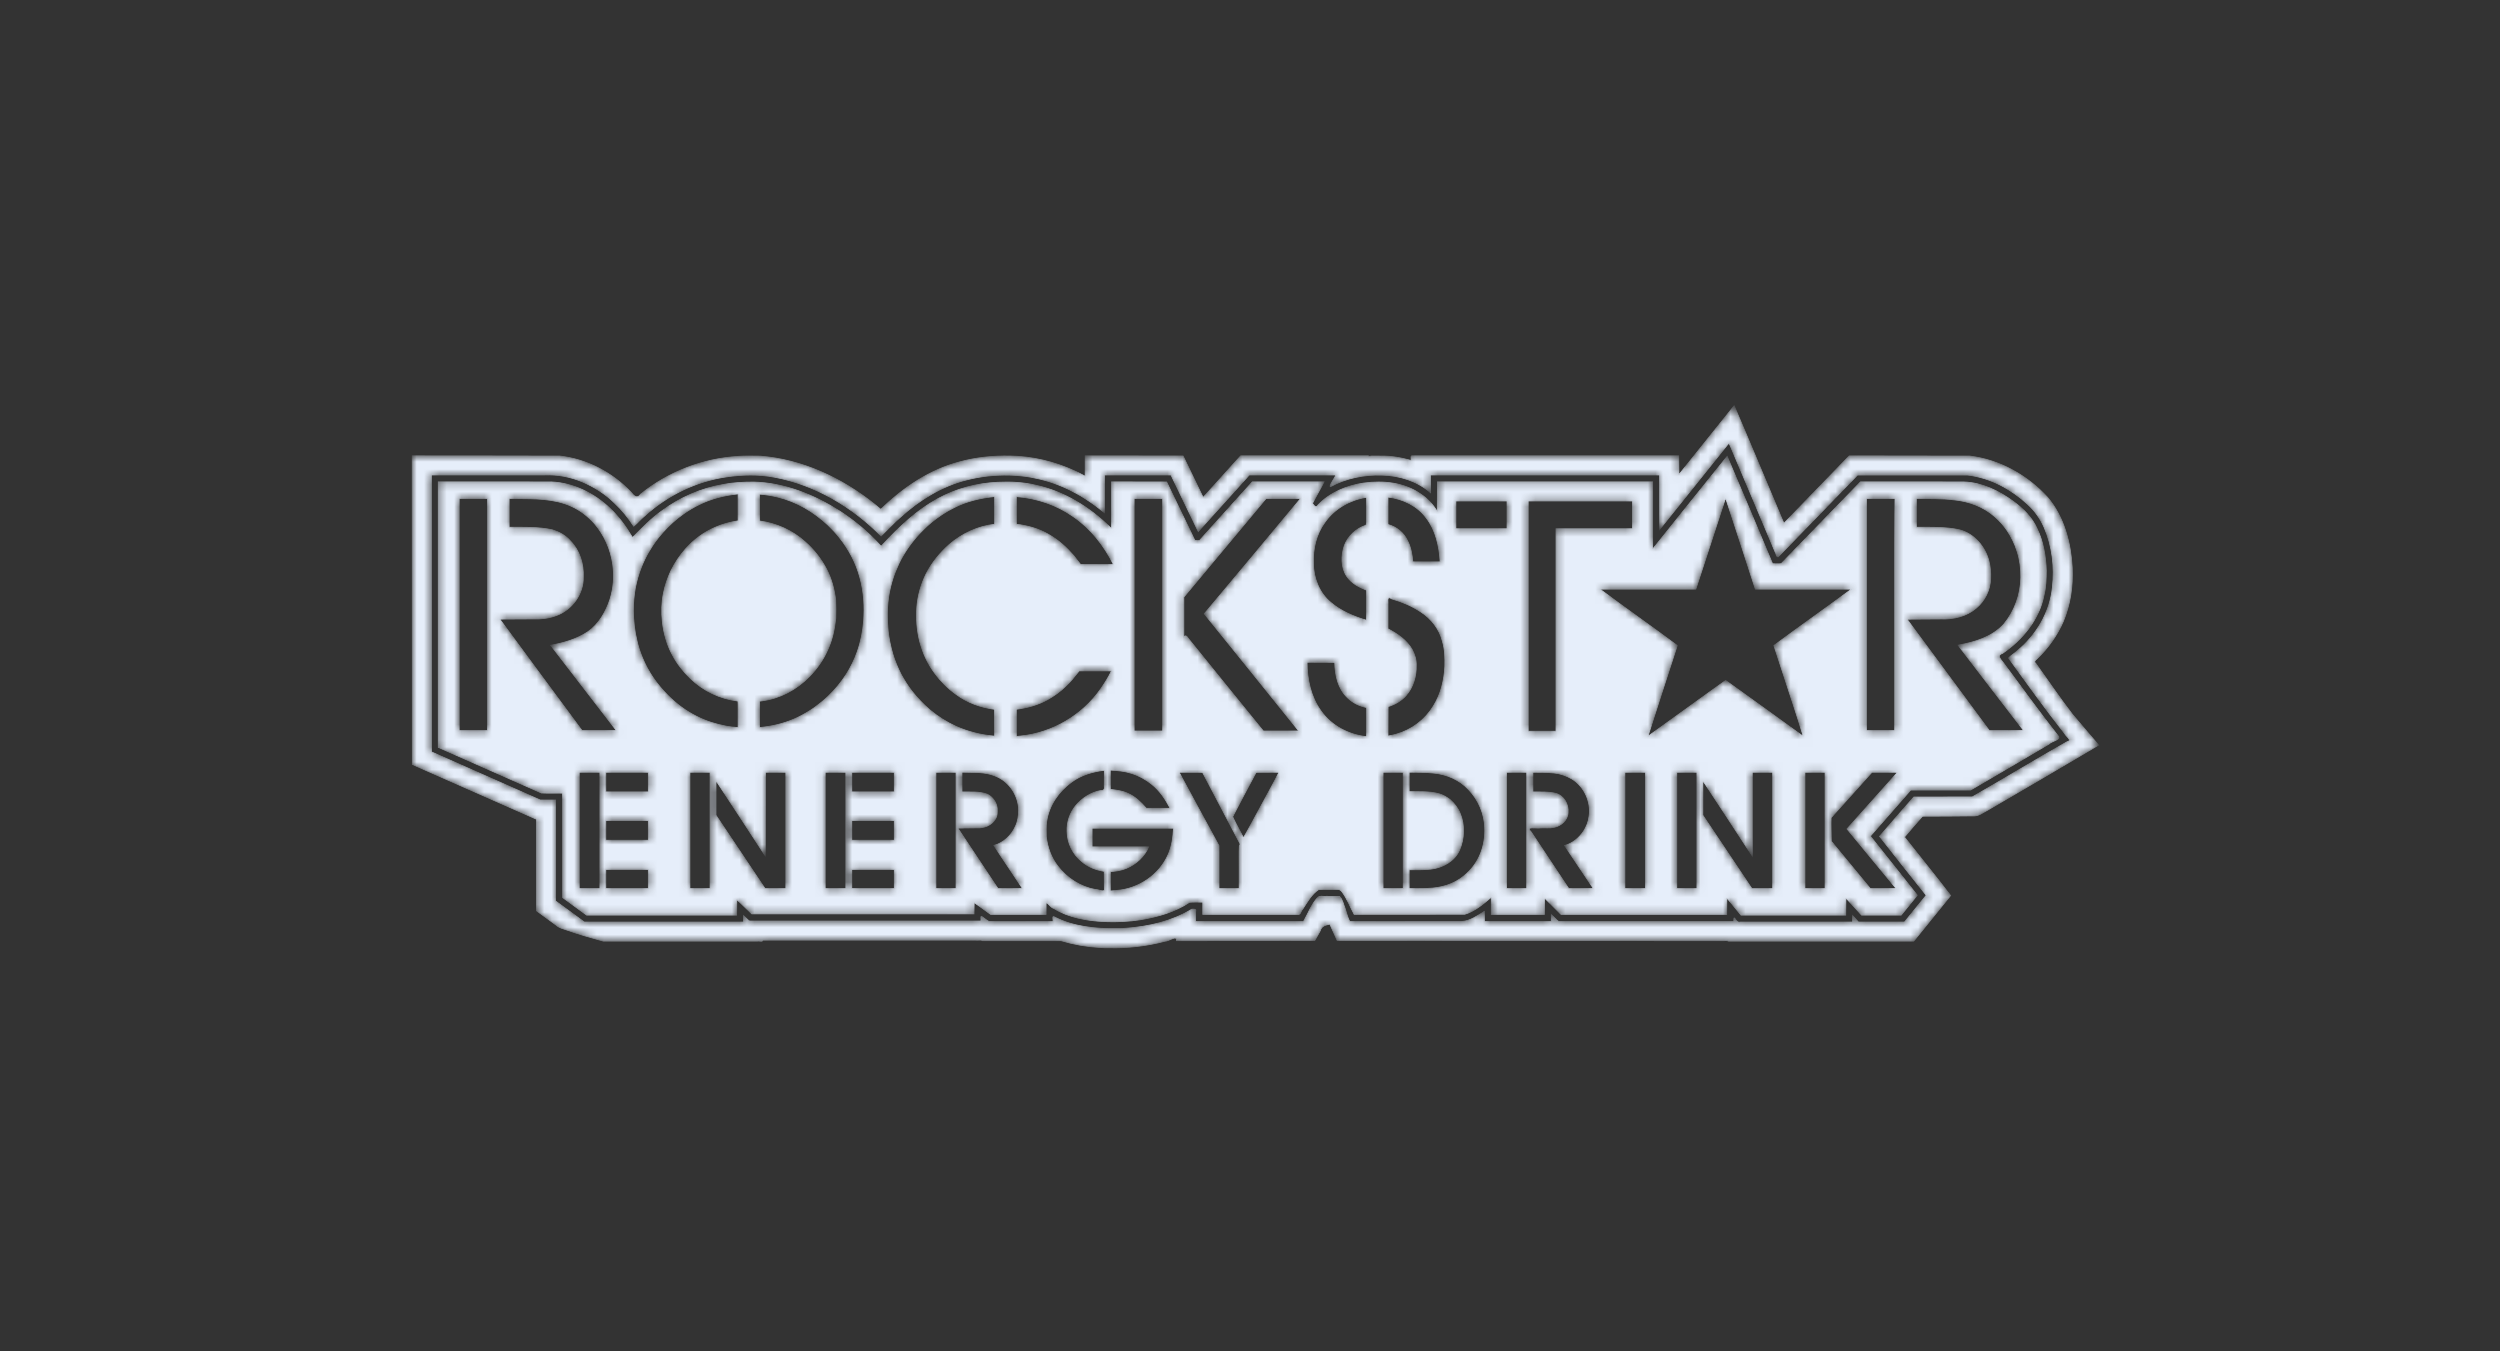 <svg width="333" height="180" viewBox="0 0 333 180" fill="none" xmlns="http://www.w3.org/2000/svg">
<rect x="0" y="0" width="333" height="180" fill="#333333" stroke="none"/>
<g clip-path="url(#clip0_5832_6809)">
<mask id="path-3-inside-1_5832_6809" fill="white">
<path d="M146.464 126.208C144.722 126.107 142.991 125.794 141.323 125.296C137.834 125.296 134.345 125.296 130.856 125.296C130.646 125.148 130.283 125.272 130.013 125.231C120.54 125.231 111.067 125.231 101.594 125.231C101.596 125.512 101.096 125.292 100.886 125.362C94.045 125.362 87.203 125.362 80.362 125.362C78.729 124.899 77.091 124.454 75.493 123.879C74.992 123.702 74.454 123.596 74.058 123.215C73.195 122.584 72.332 121.952 71.468 121.32C71.463 117.253 71.457 113.187 71.452 109.12C65.942 106.688 60.432 104.255 54.923 101.822C54.917 88.12 54.912 74.417 54.906 60.715C61.458 60.726 68.011 60.719 74.562 60.742C78.171 61.154 81.555 62.935 84.048 65.553C84.437 66.047 84.856 66.521 85.326 65.827C89.004 62.847 93.618 61.072 98.344 60.785C99.302 60.71 100.268 60.742 101.227 60.754C106.822 61.189 112.117 63.661 116.462 67.136C116.75 67.368 117.032 67.607 117.316 67.843C120.284 64.965 123.828 62.556 127.875 61.51C130.034 60.923 132.285 60.694 134.518 60.737C137.489 60.783 140.439 61.483 143.134 62.725C143.62 62.931 144.075 63.2 144.547 63.436C144.547 62.529 144.547 61.623 144.547 60.716C148.894 60.721 153.241 60.727 157.588 60.733C158.478 62.576 159.369 64.419 160.259 66.262C161.926 64.413 163.593 62.565 165.26 60.716C170.927 60.716 176.595 60.716 182.262 60.716C182.245 60.872 182.74 60.682 182.936 60.74C183.89 60.737 184.845 60.716 185.791 60.865C186.523 60.967 187.246 61.135 187.959 61.331C188.013 61.102 187.796 60.602 188.195 60.716C199.998 60.716 211.801 60.716 223.605 60.716C223.61 61.557 223.616 62.398 223.622 63.238C226.078 60.174 228.534 57.11 230.99 54.045C233.229 59.252 235.401 64.494 237.614 69.714C240.518 66.716 243.423 63.717 246.327 60.718C251.672 60.729 257.018 60.722 262.362 60.743C266.341 61.23 270.05 63.308 272.737 66.247C274.941 68.85 275.848 72.307 276.027 75.651C276.135 78.073 275.776 80.536 274.832 82.779C274.016 84.656 272.804 86.353 271.318 87.763C271.061 87.96 270.883 88.164 271.199 88.41C272.806 90.662 274.358 92.955 276.047 95.147C277.197 96.524 278.373 97.879 279.539 99.242C274.604 102.156 269.664 105.069 264.704 107.944C264.14 108.225 263.619 108.681 262.959 108.679C260.666 108.722 258.37 108.703 256.077 108.723C255.276 109.646 254.455 110.554 253.677 111.496C255.719 114.097 257.82 116.664 259.826 119.286C258.187 121.31 256.549 123.334 254.911 125.358C246.686 125.359 238.462 125.361 230.237 125.362C229.999 125.216 229.651 125.335 229.369 125.296C212.284 125.291 195.2 125.285 178.116 125.28C177.787 124.549 177.459 123.818 177.131 123.087C176.593 123.223 176.013 123.332 175.869 123.966C175.621 124.404 175.374 124.842 175.126 125.28C168.985 125.286 162.844 125.291 156.702 125.297C156.813 124.466 155.678 125.397 155.182 125.369C152.766 126.004 150.259 126.31 147.76 126.239C147.328 126.234 146.895 126.248 146.464 126.208V126.208ZM149.937 123.646C152.999 123.433 156.099 122.722 158.741 121.111C159.029 121.105 159.39 121.027 159.258 121.441C159.258 121.876 159.258 122.311 159.258 122.746C164.047 122.746 168.836 122.746 173.625 122.746C174.24 121.677 174.664 120.464 175.514 119.55C175.822 119.267 176.268 119.443 176.647 119.395C177.239 119.396 177.831 119.396 178.422 119.397C178.85 119.814 178.945 120.468 179.171 121.002C179.37 121.586 179.495 122.195 179.782 122.746C184.768 122.742 189.755 122.754 194.74 122.74C195.849 122.663 196.794 121.976 197.706 121.405C197.734 121.851 197.718 122.299 197.722 122.746C200.693 122.746 203.663 122.746 206.634 122.746C206.634 122.436 206.634 122.125 206.634 121.815C206.966 122.114 207.261 122.502 207.616 122.746C215.391 122.746 223.167 122.746 230.942 122.746C230.952 122.455 230.906 122 231.169 122.462C231.324 122.716 231.514 122.894 231.83 122.811C236.81 122.811 241.79 122.811 246.769 122.811C246.769 122.527 246.769 122.243 246.769 121.959C247.026 122.243 247.283 122.527 247.539 122.811C249.586 122.811 251.632 122.811 253.679 122.812C254.644 121.625 255.602 120.433 256.572 119.251C254.5 116.636 252.411 114.033 250.357 111.402C251.86 109.639 253.401 107.907 254.924 106.161C257.519 106.158 260.114 106.155 262.709 106.151C266.943 103.739 271.102 101.197 275.343 98.797C276.107 98.627 275.172 98.082 275.011 97.713C272.429 94.425 269.985 91.031 267.533 87.646C267.845 87.315 268.324 87.047 268.673 86.712C271.232 84.617 273.047 81.564 273.378 78.251C273.697 75.541 273.355 72.731 272.267 70.219C271.755 69.066 271.016 68.015 270.077 67.17C267.887 65.144 265.113 63.631 262.119 63.283C257.216 63.283 252.313 63.283 247.409 63.283C243.89 66.913 240.371 70.542 236.852 74.172C236.579 74.21 236.602 73.721 236.452 73.539C234.409 68.702 232.383 63.857 230.317 59.029C230.069 59.228 229.85 59.596 229.613 59.859C226.764 63.413 223.915 66.968 221.066 70.522C221.061 68.103 221.055 65.685 221.05 63.267C210.882 63.267 200.715 63.267 190.547 63.267C190.547 64.053 190.547 64.84 190.547 65.627C188.779 64.073 186.426 63.338 184.099 63.29C181.723 63.202 179.302 63.685 177.207 64.828C176.995 64.706 177.763 63.737 177.934 63.267C174.09 63.267 170.246 63.267 166.401 63.267C164.137 65.777 161.873 68.287 159.608 70.798C158.388 68.291 157.184 65.777 155.971 63.267C153.026 63.267 150.081 63.267 147.136 63.267C147.13 64.945 147.125 66.624 147.119 68.303C146.289 67.628 145.441 66.977 144.531 66.409C143.813 65.934 143.045 65.531 142.273 65.15C141.422 64.748 140.549 64.402 139.649 64.126C138.881 63.888 138.093 63.704 137.303 63.558C136.331 63.392 135.35 63.314 134.365 63.285C132.483 63.254 130.592 63.448 128.768 63.919C125.417 64.75 122.422 66.633 119.888 68.935C118.999 69.707 118.204 70.581 117.36 71.4C113.525 67.511 108.586 64.578 103.179 63.565C101.063 63.167 98.887 63.216 96.763 63.521C92.78 64.088 89.014 65.912 86.02 68.587C85.453 69.055 84.972 69.618 84.415 70.098C83.68 68.983 82.852 67.928 81.869 67.021C80.634 65.787 79.123 64.839 77.517 64.161C75.951 63.504 74.246 63.192 72.549 63.267C67.52 63.267 62.491 63.267 57.462 63.267C57.467 75.563 57.473 87.859 57.478 100.156C62.304 102.291 67.129 104.425 71.954 106.56C72.639 106.56 73.323 106.56 74.007 106.56C74.008 111.045 74.008 115.53 74.008 120.016C75.28 120.947 76.552 121.879 77.824 122.811C84.896 122.811 91.967 122.811 99.039 122.811C99.039 122.525 99.039 122.239 99.039 121.952C99.311 122.182 99.545 122.506 99.839 122.681C110.111 122.681 120.382 122.681 130.653 122.681C130.717 122.522 130.546 121.884 130.786 122.085C131.106 122.294 131.4 122.581 131.735 122.743C134.575 122.744 137.415 122.745 140.255 122.746C140.324 122.554 140.083 121.878 140.453 122.141C142.978 123.441 145.887 123.724 148.689 123.69C149.106 123.704 149.521 123.68 149.937 123.646V123.646ZM147.119 122.758C144.772 122.644 142.347 122.241 140.326 120.981C139.993 120.968 139.274 119.812 139.338 120.471C139.338 120.913 139.338 121.355 139.338 121.798C136.875 121.797 134.412 121.796 131.95 121.795C131.218 121.266 130.486 120.737 129.755 120.208C129.749 120.716 129.743 121.224 129.737 121.732C119.87 121.731 110.003 121.73 100.136 121.729C99.47 121.087 98.804 120.445 98.138 119.803C98.132 120.501 98.126 121.198 98.121 121.896C91.461 121.896 84.802 121.896 78.143 121.896C77.076 121.115 76.008 120.333 74.941 119.552C74.936 114.916 74.93 110.28 74.925 105.644C73.99 105.631 73.044 105.67 72.116 105.625C67.537 103.6 62.958 101.574 58.379 99.548C58.379 87.759 58.379 75.971 58.379 64.182C63.412 64.189 68.445 64.169 73.477 64.193C76.383 64.333 79.151 65.71 81.237 67.697C82.439 68.831 83.423 70.173 84.248 71.599C85.501 70.352 86.722 69.061 88.175 68.037C90.572 66.264 93.378 65.042 96.319 64.537C97.657 64.278 99.026 64.208 100.387 64.209C104.497 64.312 108.451 65.908 111.88 68.096C113.732 69.306 115.462 70.713 116.968 72.335C117.169 72.495 117.37 72.948 117.568 72.545C119.743 70.22 122.074 67.976 124.894 66.441C127.335 65.097 130.097 64.367 132.877 64.238C134.602 64.15 136.341 64.241 138.025 64.645C141.771 65.466 145.14 67.569 147.863 70.224C148.167 70.636 148.019 70.004 148.053 69.79C148.053 67.921 148.053 66.051 148.053 64.182C150.501 64.188 152.949 64.193 155.396 64.198C156.65 66.793 157.904 69.387 159.158 71.981C159.422 71.948 159.774 72.122 159.924 71.824C162.219 69.278 164.515 66.732 166.81 64.186C169.996 64.185 173.182 64.183 176.368 64.182C175.877 65.149 175.316 66.081 174.821 67.047C175.041 67.376 175.305 67.737 175.565 67.26C177.142 65.594 179.39 64.677 181.633 64.347C184.234 63.975 187.053 64.276 189.252 65.814C190.147 66.418 190.908 67.22 191.448 68.155C191.454 66.831 191.459 65.507 191.465 64.182C201.021 64.182 210.577 64.182 220.133 64.182C220.133 67.171 220.133 70.159 220.133 73.147C223.441 69.026 226.737 64.894 230.06 60.784C232.095 65.543 234.091 70.319 236.106 75.087C236.486 75.07 236.905 75.146 237.261 75.071C240.782 71.442 244.303 67.812 247.824 64.182C252.407 64.189 256.99 64.171 261.572 64.193C263.997 64.27 266.274 65.392 268.198 66.801C269.5 67.758 270.694 68.939 271.353 70.436C272.176 72.16 272.515 74.092 272.557 75.991C272.548 77.102 272.536 78.218 272.258 79.303C271.613 82.518 269.409 85.212 266.742 87.028C265.837 87.332 266.646 87.942 266.944 88.407C269.316 91.614 271.655 94.847 274.12 97.984C274.676 98.523 273.25 98.721 272.928 99.105C269.448 101.153 265.969 103.204 262.479 105.236C259.822 105.236 257.164 105.236 254.506 105.236C252.715 107.281 250.923 109.327 249.132 111.372C251.217 113.995 253.3 116.621 255.386 119.243C254.671 120.126 253.955 121.009 253.24 121.893C251.481 121.894 249.722 121.895 247.963 121.896C247.265 121.129 246.567 120.363 245.868 119.597C245.863 120.363 245.857 121.129 245.851 121.896C241.202 121.896 236.552 121.896 231.903 121.896C231.272 121.128 230.642 120.359 230.011 119.591C230.005 120.327 229.999 121.062 229.994 121.798C222.639 121.798 215.284 121.798 207.929 121.798C207.191 121.062 206.454 120.326 205.717 119.591C205.717 120.326 205.717 121.062 205.717 121.798C203.358 121.798 200.999 121.798 198.64 121.798C198.64 121.034 198.64 120.27 198.64 119.506C197.572 120.41 196.469 121.379 195.103 121.781C190.194 121.786 185.284 121.791 180.374 121.795C179.843 120.799 179.441 119.722 178.769 118.81C178.597 118.556 178.363 118.434 178.054 118.468C177.256 118.448 176.455 118.479 175.656 118.479C174.694 119.109 174.133 120.174 173.509 121.109C173.275 121.335 173.252 121.924 172.817 121.796C168.614 121.797 164.411 121.797 160.208 121.798C160.208 121.253 160.208 120.708 160.208 120.163C159.623 120.181 159.016 120.128 158.444 120.189C156.514 121.461 154.246 122.122 151.983 122.496C150.373 122.752 148.746 122.823 147.119 122.757V122.758ZM148.708 118.608C151.635 118.41 154.417 116.537 155.591 113.839C156.092 112.734 156.251 111.52 156.31 110.32C152.695 110.32 149.08 110.32 145.465 110.32C145.465 111.149 145.465 111.977 145.465 112.806C147.977 112.806 150.489 112.806 153.001 112.806C152.444 114.113 151.324 115.123 150.024 115.666C149.346 115.944 148.616 116.052 147.889 116.113C147.889 116.97 147.889 117.827 147.889 118.683C148.162 118.66 148.435 118.633 148.708 118.608V118.608ZM147.095 117.361C147.092 116.929 147.089 116.496 147.086 116.064C145.996 115.887 144.914 115.494 144.083 114.748C142.87 113.788 142.156 112.285 142.133 110.749C142.079 109.527 142.487 108.293 143.257 107.341C144.121 106.298 145.326 105.525 146.671 105.286C147.113 105.33 147.134 105.034 147.09 104.682C147.094 103.987 147.099 103.293 147.104 102.598C145.554 102.785 144.005 103.234 142.737 104.176C141.033 105.413 139.725 107.278 139.424 109.386C139.3 110.058 139.378 110.75 139.365 111.43C139.526 112.851 140.014 114.243 140.908 115.375C142.127 116.971 143.933 118.139 145.924 118.485C146.286 118.438 147.25 119.007 147.101 118.329C147.099 118.006 147.097 117.684 147.095 117.361V117.361ZM79.905 110.615C79.905 108.031 79.905 105.448 79.905 102.865C78.987 102.865 78.07 102.865 77.153 102.865C77.153 108.031 77.153 113.198 77.153 118.364C78.07 118.364 78.987 118.364 79.905 118.364C79.905 115.781 79.905 113.198 79.905 110.615ZM86.359 117.089C86.359 116.664 86.359 116.239 86.359 115.814C84.47 115.814 82.581 115.814 80.691 115.814C80.691 116.664 80.691 117.514 80.691 118.364C82.581 118.364 84.47 118.364 86.359 118.364C86.359 117.939 86.359 117.514 86.359 117.089ZM94.583 110.615C94.583 108.031 94.583 105.448 94.583 102.865C93.687 102.865 92.792 102.865 91.896 102.865C91.896 108.031 91.896 113.198 91.896 118.364C92.792 118.364 93.687 118.364 94.583 118.364C94.583 115.781 94.583 113.198 94.583 110.615ZM104.674 110.615C104.674 108.031 104.674 105.448 104.674 102.865C103.768 102.865 102.861 102.865 101.955 102.865C101.949 106.579 101.944 110.293 101.938 114.007C99.758 110.674 97.598 107.328 95.394 104.011C95.336 104.367 95.386 104.835 95.369 105.234C95.369 106.353 95.369 107.473 95.369 108.592C97.548 111.849 99.727 115.106 101.906 118.364C102.828 118.364 103.751 118.364 104.674 118.365C104.674 115.781 104.674 113.198 104.674 110.615ZM112.668 110.615C112.668 108.031 112.668 105.448 112.668 102.865C111.751 102.865 110.834 102.865 109.916 102.865C109.916 108.031 109.916 113.198 109.916 118.364C110.834 118.364 111.751 118.364 112.668 118.364C112.668 115.781 112.668 113.198 112.668 110.615ZM119.123 117.089C119.123 116.664 119.123 116.239 119.123 115.814C117.233 115.814 115.344 115.814 113.455 115.814C113.455 116.664 113.455 117.514 113.455 118.364C115.344 118.364 117.233 118.364 119.123 118.364C119.123 117.939 119.123 117.514 119.123 117.089ZM127.346 110.615C127.346 108.031 127.346 105.448 127.346 102.865C126.451 102.865 125.555 102.865 124.66 102.865C124.66 108.031 124.66 113.198 124.66 118.364C125.555 118.364 126.451 118.364 127.346 118.364C127.346 115.781 127.346 113.198 127.346 110.615ZM136.193 118.345C134.94 116.425 133.625 114.543 132.388 112.616C133.675 112.268 134.723 111.263 135.259 110.059C135.581 109.398 135.67 108.649 135.685 107.921C135.661 106.04 134.501 104.203 132.764 103.447C131.656 102.932 130.41 102.881 129.206 102.877C128.848 102.869 128.49 102.862 128.133 102.855C128.133 103.73 128.133 104.605 128.133 105.481C129.27 105.515 130.46 105.387 131.54 105.802C132.234 106.165 132.735 106.875 132.826 107.652C132.843 108.147 132.871 108.674 132.575 109.102C132.091 109.944 131.063 110.333 130.124 110.273C129.275 110.283 128.426 110.294 127.578 110.304C129.363 112.991 131.148 115.677 132.933 118.364C134.019 118.351 135.107 118.39 136.193 118.345V118.345ZM165.057 115.537C165.071 114.582 165.029 113.614 165.078 112.667C165.312 112.415 165.033 112.172 164.932 111.926C163.348 108.911 161.764 105.896 160.18 102.881C159.138 102.876 158.097 102.87 157.056 102.864C158.807 106.137 160.599 109.389 162.371 112.651C162.371 114.556 162.371 116.46 162.371 118.364C163.266 118.364 164.162 118.364 165.057 118.364C165.057 117.422 165.057 116.479 165.057 115.537V115.537ZM186.91 110.615C186.91 108.031 186.91 105.448 186.91 102.865C186.015 102.865 185.119 102.865 184.224 102.865C184.224 108.031 184.224 113.198 184.224 118.364C185.119 118.364 186.015 118.364 186.91 118.364C186.91 115.781 186.91 113.198 186.91 110.615ZM190.17 118.332C191.887 118.29 193.634 117.812 194.968 116.69C195.952 115.912 196.726 114.873 197.192 113.709C197.633 112.624 197.81 111.437 197.762 110.269C197.712 108.379 196.923 106.531 195.607 105.172C194.423 103.878 192.721 103.141 190.984 102.979C189.894 102.842 188.793 102.893 187.697 102.854C187.697 103.719 187.697 104.584 187.697 105.448C189.036 105.464 190.408 105.38 191.711 105.736C192.232 105.894 192.691 106.171 193.129 106.488C193.717 107.007 194.215 107.628 194.504 108.366C195.145 109.907 195.067 111.708 194.415 113.231C193.748 114.737 192.164 115.589 190.582 115.771C189.625 115.887 188.659 115.835 187.697 115.846C187.697 116.686 187.697 117.525 187.697 118.364C188.521 118.352 189.348 118.394 190.17 118.332V118.332ZM203.358 110.615C203.358 108.031 203.358 105.448 203.358 102.865C202.462 102.865 201.567 102.865 200.671 102.865C200.671 108.031 200.671 113.198 200.671 118.364C201.567 118.364 202.462 118.364 203.358 118.364C203.358 115.781 203.358 113.198 203.358 110.615ZM212.186 118.274C210.926 116.392 209.663 114.511 208.402 112.63C209.445 112.341 210.321 111.627 210.916 110.737C211.313 110.138 211.58 109.444 211.662 108.729C211.957 106.811 211.023 104.762 209.362 103.748C208.639 103.331 207.839 103.042 207.005 102.964C206.067 102.866 205.119 102.871 204.177 102.865C204.177 103.737 204.177 104.609 204.177 105.481C205.197 105.506 206.245 105.426 207.24 105.678C208.317 105.983 208.971 107.144 208.867 108.229C208.837 109.237 207.938 110.028 206.985 110.209C206.398 110.338 205.783 110.244 205.184 110.28C204.691 110.401 203.096 109.963 203.946 110.806C205.614 113.328 207.291 115.843 208.96 118.364C210.054 118.364 211.149 118.364 212.244 118.364C212.225 118.334 212.205 118.304 212.186 118.274V118.274ZM219.182 110.615C219.182 108.031 219.182 105.448 219.182 102.865C218.265 102.865 217.348 102.865 216.43 102.865C216.43 108.031 216.43 113.198 216.43 118.364C217.348 118.364 218.265 118.364 219.182 118.364C219.182 115.781 219.182 113.198 219.182 110.615ZM226.03 110.615C226.03 108.031 226.03 105.448 226.03 102.865C225.134 102.865 224.239 102.865 223.343 102.865C223.343 108.031 223.343 113.198 223.343 118.364C224.239 118.364 225.134 118.364 226.03 118.364C226.03 115.781 226.03 113.198 226.03 110.615ZM236.121 110.615C236.121 108.031 236.121 105.448 236.121 102.865C235.215 102.865 234.308 102.865 233.402 102.865C233.402 106.585 233.402 110.304 233.402 114.024C231.216 110.685 229.052 107.332 226.841 104.01C226.783 104.384 226.833 104.866 226.816 105.281C226.816 106.383 226.816 107.485 226.816 108.588C228.995 111.845 231.174 115.103 233.353 118.361C234.275 118.362 235.198 118.363 236.121 118.364C236.121 115.781 236.121 113.198 236.121 110.615ZM243.1 110.615C243.1 108.031 243.1 105.448 243.1 102.865C242.204 102.865 241.309 102.865 240.413 102.865C240.413 108.031 240.413 113.198 240.413 118.364C241.309 118.364 242.204 118.364 243.1 118.364C243.1 115.781 243.1 113.198 243.1 110.615ZM252.532 118.31C250.354 115.683 248.178 113.054 246.016 110.414C248.239 107.894 250.515 105.42 252.732 102.895C252.477 102.825 252.093 102.886 251.788 102.866C250.973 102.867 250.157 102.867 249.341 102.868C247.528 104.885 245.715 106.901 243.902 108.918C243.87 109.961 243.919 111.007 243.927 112.051C245.663 114.155 247.4 116.26 249.136 118.364C250.283 118.364 251.43 118.364 252.576 118.364L252.546 118.328L252.532 118.31V118.31V118.31ZM86.359 110.615C86.359 110.179 86.359 109.743 86.359 109.307C84.47 109.307 82.581 109.307 80.691 109.307C80.691 110.179 80.691 111.051 80.691 111.923C82.581 111.923 84.47 111.923 86.359 111.923C86.359 111.487 86.359 111.051 86.359 110.615ZM119.123 110.615C119.123 110.179 119.123 109.743 119.123 109.307C117.233 109.307 115.344 109.307 113.455 109.307C113.455 110.179 113.455 111.051 113.455 111.923C115.344 111.923 117.233 111.923 119.123 111.923C119.123 111.487 119.123 111.051 119.123 110.615ZM168.033 107.221C168.807 105.768 169.63 104.331 170.365 102.864C169.348 102.87 168.332 102.876 167.315 102.881C166.272 104.848 165.206 106.803 164.191 108.785C164.466 109.44 164.853 110.07 165.172 110.715C165.325 111.008 165.478 111.3 165.631 111.593C166.462 110.156 167.231 108.676 168.033 107.221ZM155.851 107.639C155.229 106.459 154.475 105.314 153.421 104.474C152.611 103.815 151.676 103.304 150.674 103C149.777 102.707 148.826 102.636 147.889 102.574C147.889 103.432 147.889 104.29 147.889 105.149C148.683 105.23 149.482 105.334 150.214 105.668C151.203 106.092 151.995 106.866 152.689 107.67C153.743 107.671 154.797 107.671 155.851 107.672V107.639V107.639V107.639ZM86.359 104.173C86.359 103.737 86.359 103.301 86.359 102.865C84.47 102.865 82.581 102.865 80.691 102.865C80.691 103.737 80.691 104.609 80.691 105.481C82.581 105.481 84.47 105.481 86.359 105.481C86.359 105.045 86.359 104.609 86.359 104.173ZM119.123 104.173C119.123 103.737 119.123 103.301 119.123 102.865C117.233 102.865 115.344 102.865 113.455 102.865C113.455 103.737 113.455 104.609 113.455 105.481C115.344 105.481 117.233 105.481 119.123 105.481C119.123 105.045 119.123 104.609 119.123 104.173ZM182.029 96.182C182.029 95.535 182.029 94.888 182.029 94.241C181.085 94.059 180.189 93.628 179.5 92.955C178.217 91.755 177.807 89.928 177.786 88.232C176.557 88.227 175.329 88.221 174.1 88.215C174.111 90.493 174.605 92.844 175.971 94.712C177.35 96.676 179.66 97.876 182.029 98.124C182.029 97.477 182.029 96.829 182.029 96.182V96.182ZM135.936 98.042C140.188 97.621 144.181 95.264 146.614 91.761C147.143 90.994 147.656 90.2 148.053 89.36C146.617 89.36 145.18 89.36 143.744 89.36C143.159 90.087 142.599 90.837 141.896 91.457C141.202 92.148 140.389 92.705 139.54 93.19C138.259 93.897 136.823 94.298 135.373 94.474C135.373 95.679 135.373 96.885 135.373 98.091C135.562 98.092 135.748 98.058 135.936 98.042V98.042ZM224.671 94.363C226.399 93.119 228.121 91.867 229.858 90.636C233.318 93.102 236.753 95.603 240.2 98.088C239.359 95.31 238.413 92.541 237.518 89.769C237.106 88.507 236.693 87.245 236.281 85.982C239.701 83.446 243.194 81.002 246.62 78.472C242.35 78.472 238.081 78.472 233.811 78.471C232.496 74.433 231.2 70.388 229.862 66.356C229.722 66.608 229.639 67.016 229.52 67.329C228.309 71.043 227.097 74.757 225.886 78.472C221.626 78.472 217.366 78.472 213.107 78.472C216.514 81.01 220.003 83.446 223.413 85.982C222.11 90.019 220.775 94.051 219.495 98.091C221.226 96.856 222.947 95.607 224.671 94.363V94.363ZM132.482 96.269C132.48 95.672 132.477 95.076 132.474 94.48C130.632 94.247 128.838 93.596 127.34 92.484C126.249 91.701 125.283 90.736 124.491 89.652C123.565 88.411 122.903 86.98 122.512 85.485C122.126 83.973 122.003 82.398 122.123 80.844C122.253 79.304 122.675 77.79 123.372 76.409C124.127 74.937 125.194 73.637 126.428 72.538C128.128 71.069 130.251 70.083 132.49 69.829C132.49 68.598 132.49 67.368 132.49 66.137C130.633 66.336 128.771 66.747 127.103 67.61C126.002 68.136 124.989 68.834 124.042 69.599C123.329 70.2 122.673 70.859 122.055 71.558C121.403 72.33 120.796 73.143 120.293 74.021C119.895 74.686 119.57 75.399 119.279 76.116C118.917 77.017 118.654 77.952 118.466 78.903C118.297 79.802 118.222 80.711 118.196 81.624C118.183 82.437 118.229 83.256 118.305 84.065C118.421 85.095 118.628 86.115 118.922 87.108C119.203 88.048 119.584 88.952 120.028 89.826C120.458 90.606 120.927 91.36 121.475 92.064C122.186 92.975 122.997 93.814 123.874 94.568C124.929 95.443 126.091 96.191 127.342 96.754C128.967 97.479 130.717 97.912 132.491 98.058C132.488 97.462 132.485 96.865 132.482 96.269V96.269ZM185.985 97.794C188.025 97.226 189.823 95.867 190.916 94.058C191.914 92.476 192.367 90.602 192.452 88.749C192.479 87.629 192.457 86.5 192.129 85.417C191.727 83.796 190.643 82.4 189.242 81.502C188.066 80.715 186.746 80.164 185.389 79.773C184.802 79.371 184.854 79.834 184.879 80.269C184.879 81.433 184.879 82.598 184.879 83.762C186.142 84.414 187.377 85.26 188.099 86.513C188.448 87.164 188.673 87.891 188.641 88.635C188.683 90.067 188.246 91.564 187.286 92.647C186.653 93.361 185.805 93.846 184.895 94.122C184.89 95.431 184.884 96.74 184.879 98.05C185.25 97.976 185.621 97.9 185.985 97.794V97.794ZM207.257 83.916C207.257 79.42 207.257 74.924 207.257 70.428C210.653 70.428 214.05 70.428 217.446 70.428C217.446 69.196 217.446 67.964 217.446 66.733C212.815 66.733 208.185 66.733 203.554 66.733C203.554 76.957 203.554 87.18 203.554 97.404C204.788 97.404 206.022 97.404 207.257 97.404C207.257 92.908 207.257 88.412 207.257 83.916ZM154.868 81.889C154.868 76.728 154.868 71.567 154.868 66.406C153.601 66.406 152.334 66.406 151.067 66.406C151.067 76.728 151.067 87.05 151.067 97.372C152.334 97.372 153.601 97.372 154.868 97.372C154.868 92.211 154.868 87.05 154.868 81.889ZM172.986 97.354C168.806 92.145 164.603 86.955 160.407 81.759C164.68 76.652 168.963 71.554 173.215 66.43C172.84 66.373 172.357 66.422 171.941 66.406C170.84 66.406 169.738 66.406 168.637 66.406C164.988 70.783 161.339 75.16 157.687 79.534C157.687 81.333 157.687 83.131 157.687 84.93C157.979 84.307 158.26 85.096 158.533 85.349C161.781 89.357 165.015 93.377 168.28 97.372C169.848 97.372 171.417 97.372 172.986 97.372V97.354H172.986H172.986ZM64.932 81.856C64.932 76.706 64.932 71.556 64.932 66.406C63.676 66.406 62.42 66.406 61.164 66.406C61.164 76.706 61.164 87.006 61.164 97.306C62.42 97.306 63.676 97.306 64.932 97.306C64.932 92.156 64.932 87.006 64.932 81.856ZM81.845 96.971C79.011 93.298 76.18 89.623 73.348 85.948C75.074 85.64 76.82 85.145 78.293 84.158C79.761 83.144 80.688 81.502 81.244 79.842C81.712 78.359 81.829 76.771 81.622 75.234C81.478 74.194 81.201 73.17 80.751 72.219C80.359 71.326 79.819 70.504 79.195 69.755C78.337 68.798 77.312 67.98 76.134 67.451C73.788 66.373 71.155 66.438 68.628 66.406C68.376 66.437 67.988 66.331 67.815 66.442C67.815 67.705 67.815 68.968 67.815 70.231C69.739 70.243 71.692 70.158 73.582 70.572C74.482 70.85 75.335 71.313 75.954 72.03C77.218 73.287 77.772 75.108 77.691 76.86C77.757 79.124 76.179 81.272 74.051 82.01C73.085 82.379 72.049 82.478 71.024 82.442C69.538 82.45 68.052 82.458 66.567 82.467C70.201 87.425 73.873 92.36 77.525 97.306C79.051 97.306 80.578 97.306 82.104 97.306C82.018 97.195 81.931 97.083 81.845 96.971V96.971ZM252.372 83.695C252.383 78.64 252.35 73.585 252.39 68.53C252.399 67.822 252.407 67.114 252.415 66.406C251.145 66.406 249.874 66.406 248.604 66.406C248.604 76.706 248.604 87.006 248.604 97.306C249.86 97.306 251.116 97.306 252.372 97.306C252.372 92.769 252.372 88.232 252.372 83.695H252.372ZM269.54 97.296C266.637 93.503 263.702 89.734 260.809 85.932C263.013 85.559 265.333 84.851 266.888 83.159C268.334 81.417 269.141 79.186 269.172 76.926C269.189 75.737 269.041 74.538 268.664 73.406C268.367 72.442 267.911 71.526 267.356 70.684C266.884 69.996 266.334 69.36 265.7 68.817C264.217 67.505 262.282 66.781 260.324 66.587C258.643 66.37 256.946 66.439 255.255 66.395C255.255 67.674 255.255 68.953 255.255 70.231C257.168 70.242 259.108 70.16 260.988 70.567C262.938 71.062 264.401 72.77 264.91 74.669C265.127 75.457 265.189 76.268 265.155 77.081C265.108 78.582 264.391 80.04 263.236 81.001C261.949 82.113 260.196 82.515 258.525 82.446C257.021 82.456 255.517 82.467 254.012 82.477C257.665 87.419 261.317 92.361 264.969 97.303C266.493 97.301 268.017 97.312 269.54 97.296V97.296ZM98.318 95.148C98.304 94.567 98.345 93.93 98.298 93.382C95.926 93.096 93.663 92.029 91.95 90.362C90.999 89.462 90.188 88.413 89.57 87.259C88.824 85.885 88.392 84.357 88.223 82.807C88.081 81.548 88.113 80.268 88.367 79.024C88.559 77.98 88.93 76.973 89.37 76.009C89.901 74.963 90.542 73.97 91.33 73.097C92.406 71.882 93.745 70.895 95.239 70.25C96.217 69.812 97.26 69.537 98.318 69.377C98.318 68.179 98.318 66.981 98.318 65.783C96.531 65.985 94.746 66.398 93.134 67.216C92.405 67.559 91.71 67.982 91.051 68.445C90.039 69.161 89.111 69.993 88.292 70.923C87.612 71.674 87.013 72.5 86.5 73.373C86.088 74.046 85.75 74.766 85.452 75.495C85.084 76.41 84.812 77.362 84.625 78.329C84.448 79.341 84.357 80.365 84.362 81.392C84.398 82.721 84.515 84.054 84.847 85.344C85.019 86.145 85.291 86.926 85.603 87.683C85.983 88.584 86.451 89.449 87 90.26C87.585 91.115 88.255 91.911 88.987 92.645C90.098 93.754 91.369 94.71 92.778 95.411C94.023 96.054 95.376 96.471 96.752 96.729C97.27 96.818 97.794 96.882 98.318 96.914C98.318 96.325 98.318 95.737 98.318 95.148ZM101.848 96.832C103.358 96.644 104.845 96.228 106.22 95.578C107.023 95.193 107.784 94.737 108.515 94.229C109.13 93.771 109.741 93.292 110.296 92.761C111.215 91.882 112.029 90.898 112.715 89.827C113.319 88.885 113.809 87.868 114.183 86.814C114.66 85.479 114.925 84.077 115.037 82.667C115.098 81.734 115.111 80.802 115.039 79.87C114.96 78.872 114.801 77.878 114.53 76.912C114.273 75.949 113.906 75.017 113.449 74.13C112.997 73.261 112.468 72.429 111.852 71.665C111.379 71.041 110.828 70.476 110.27 69.929C109.32 69.053 108.289 68.266 107.161 67.631C106.045 67.002 104.848 66.516 103.602 66.211C102.804 66.015 101.986 65.883 101.168 65.817C101.173 67.011 101.179 68.204 101.185 69.398C103.424 69.689 105.565 70.659 107.242 72.172C108.421 73.201 109.401 74.458 110.12 75.847C110.77 77.115 111.144 78.505 111.312 79.916C111.355 80.732 111.338 81.557 111.324 82.374C111.167 83.835 110.852 85.292 110.223 86.626C109.642 87.928 108.804 89.113 107.804 90.128C106.111 91.867 103.849 93.067 101.43 93.364C101.024 93.303 101.234 93.771 101.182 94.014C101.177 94.981 101.172 95.947 101.168 96.914C101.395 96.897 101.622 96.858 101.848 96.832V96.832ZM182.029 80.619C182.029 79.951 182.029 79.282 182.029 78.614C181.015 78.223 179.996 77.686 179.378 76.759C178.588 75.567 178.609 73.999 179.057 72.684C179.536 71.409 180.625 70.39 181.922 69.969C182.07 69.792 181.998 69.443 182.022 69.199C182.024 68.212 182.026 67.225 182.029 66.238C179.833 66.574 177.754 67.746 176.475 69.582C175.325 71.141 174.874 73.112 174.949 75.025C174.952 76.989 175.738 79.001 177.284 80.261C178.642 81.415 180.33 82.115 182.019 82.624C182.042 81.977 182.022 81.282 182.029 80.619ZM148.309 75.177C147.051 72.676 145.276 70.387 142.942 68.801C140.729 67.236 138.068 66.353 135.373 66.144C135.373 67.372 135.373 68.6 135.373 69.828C136.868 70.001 138.351 70.416 139.656 71.173C140.305 71.546 140.916 71.971 141.48 72.464C142.031 72.927 142.527 73.462 143.008 73.995C143.319 74.396 143.63 74.797 143.941 75.197C145.401 75.199 146.861 75.2 148.321 75.202L148.309 75.177V75.177V75.177ZM191.825 74.801C191.695 72.758 191.251 70.648 189.974 68.991C188.785 67.366 186.848 66.446 184.879 66.211C184.879 67.43 184.879 68.648 184.879 69.866C186.033 70.165 187.03 70.987 187.511 72.074C187.942 72.933 188.113 73.893 188.188 74.842C189.4 74.842 190.613 74.842 191.825 74.842L191.825 74.801H191.825ZM200.737 68.58C200.737 67.964 200.737 67.349 200.737 66.733C198.465 66.733 196.193 66.733 193.922 66.733C193.922 67.964 193.922 69.196 193.922 70.428C196.193 70.428 198.465 70.428 200.737 70.428C200.737 69.812 200.737 69.196 200.737 68.58Z"/>
</mask>
<path d="M146.464 126.208C144.722 126.107 142.991 125.794 141.323 125.296C137.834 125.296 134.345 125.296 130.856 125.296C130.646 125.148 130.283 125.272 130.013 125.231C120.54 125.231 111.067 125.231 101.594 125.231C101.596 125.512 101.096 125.292 100.886 125.362C94.045 125.362 87.203 125.362 80.362 125.362C78.729 124.899 77.091 124.454 75.493 123.879C74.992 123.702 74.454 123.596 74.058 123.215C73.195 122.584 72.332 121.952 71.468 121.32C71.463 117.253 71.457 113.187 71.452 109.12C65.942 106.688 60.432 104.255 54.923 101.822C54.917 88.12 54.912 74.417 54.906 60.715C61.458 60.726 68.011 60.719 74.562 60.742C78.171 61.154 81.555 62.935 84.048 65.553C84.437 66.047 84.856 66.521 85.326 65.827C89.004 62.847 93.618 61.072 98.344 60.785C99.302 60.71 100.268 60.742 101.227 60.754C106.822 61.189 112.117 63.661 116.462 67.136C116.75 67.368 117.032 67.607 117.316 67.843C120.284 64.965 123.828 62.556 127.875 61.51C130.034 60.923 132.285 60.694 134.518 60.737C137.489 60.783 140.439 61.483 143.134 62.725C143.62 62.931 144.075 63.2 144.547 63.436C144.547 62.529 144.547 61.623 144.547 60.716C148.894 60.721 153.241 60.727 157.588 60.733C158.478 62.576 159.369 64.419 160.259 66.262C161.926 64.413 163.593 62.565 165.26 60.716C170.927 60.716 176.595 60.716 182.262 60.716C182.245 60.872 182.74 60.682 182.936 60.74C183.89 60.737 184.845 60.716 185.791 60.865C186.523 60.967 187.246 61.135 187.959 61.331C188.013 61.102 187.796 60.602 188.195 60.716C199.998 60.716 211.801 60.716 223.605 60.716C223.61 61.557 223.616 62.398 223.622 63.238C226.078 60.174 228.534 57.11 230.99 54.045C233.229 59.252 235.401 64.494 237.614 69.714C240.518 66.716 243.423 63.717 246.327 60.718C251.672 60.729 257.018 60.722 262.362 60.743C266.341 61.23 270.05 63.308 272.737 66.247C274.941 68.85 275.848 72.307 276.027 75.651C276.135 78.073 275.776 80.536 274.832 82.779C274.016 84.656 272.804 86.353 271.318 87.763C271.061 87.96 270.883 88.164 271.199 88.41C272.806 90.662 274.358 92.955 276.047 95.147C277.197 96.524 278.373 97.879 279.539 99.242C274.604 102.156 269.664 105.069 264.704 107.944C264.14 108.225 263.619 108.681 262.959 108.679C260.666 108.722 258.37 108.703 256.077 108.723C255.276 109.646 254.455 110.554 253.677 111.496C255.719 114.097 257.82 116.664 259.826 119.286C258.187 121.31 256.549 123.334 254.911 125.358C246.686 125.359 238.462 125.361 230.237 125.362C229.999 125.216 229.651 125.335 229.369 125.296C212.284 125.291 195.2 125.285 178.116 125.28C177.787 124.549 177.459 123.818 177.131 123.087C176.593 123.223 176.013 123.332 175.869 123.966C175.621 124.404 175.374 124.842 175.126 125.28C168.985 125.286 162.844 125.291 156.702 125.297C156.813 124.466 155.678 125.397 155.182 125.369C152.766 126.004 150.259 126.31 147.76 126.239C147.328 126.234 146.895 126.248 146.464 126.208V126.208ZM149.937 123.646C152.999 123.433 156.099 122.722 158.741 121.111C159.029 121.105 159.39 121.027 159.258 121.441C159.258 121.876 159.258 122.311 159.258 122.746C164.047 122.746 168.836 122.746 173.625 122.746C174.24 121.677 174.664 120.464 175.514 119.55C175.822 119.267 176.268 119.443 176.647 119.395C177.239 119.396 177.831 119.396 178.422 119.397C178.85 119.814 178.945 120.468 179.171 121.002C179.37 121.586 179.495 122.195 179.782 122.746C184.768 122.742 189.755 122.754 194.74 122.74C195.849 122.663 196.794 121.976 197.706 121.405C197.734 121.851 197.718 122.299 197.722 122.746C200.693 122.746 203.663 122.746 206.634 122.746C206.634 122.436 206.634 122.125 206.634 121.815C206.966 122.114 207.261 122.502 207.616 122.746C215.391 122.746 223.167 122.746 230.942 122.746C230.952 122.455 230.906 122 231.169 122.462C231.324 122.716 231.514 122.894 231.83 122.811C236.81 122.811 241.79 122.811 246.769 122.811C246.769 122.527 246.769 122.243 246.769 121.959C247.026 122.243 247.283 122.527 247.539 122.811C249.586 122.811 251.632 122.811 253.679 122.812C254.644 121.625 255.602 120.433 256.572 119.251C254.5 116.636 252.411 114.033 250.357 111.402C251.86 109.639 253.401 107.907 254.924 106.161C257.519 106.158 260.114 106.155 262.709 106.151C266.943 103.739 271.102 101.197 275.343 98.797C276.107 98.627 275.172 98.082 275.011 97.713C272.429 94.425 269.985 91.031 267.533 87.646C267.845 87.315 268.324 87.047 268.673 86.712C271.232 84.617 273.047 81.564 273.378 78.251C273.697 75.541 273.355 72.731 272.267 70.219C271.755 69.066 271.016 68.015 270.077 67.17C267.887 65.144 265.113 63.631 262.119 63.283C257.216 63.283 252.313 63.283 247.409 63.283C243.89 66.913 240.371 70.542 236.852 74.172C236.579 74.21 236.602 73.721 236.452 73.539C234.409 68.702 232.383 63.857 230.317 59.029C230.069 59.228 229.85 59.596 229.613 59.859C226.764 63.413 223.915 66.968 221.066 70.522C221.061 68.103 221.055 65.685 221.05 63.267C210.882 63.267 200.715 63.267 190.547 63.267C190.547 64.053 190.547 64.84 190.547 65.627C188.779 64.073 186.426 63.338 184.099 63.29C181.723 63.202 179.302 63.685 177.207 64.828C176.995 64.706 177.763 63.737 177.934 63.267C174.09 63.267 170.246 63.267 166.401 63.267C164.137 65.777 161.873 68.287 159.608 70.798C158.388 68.291 157.184 65.777 155.971 63.267C153.026 63.267 150.081 63.267 147.136 63.267C147.13 64.945 147.125 66.624 147.119 68.303C146.289 67.628 145.441 66.977 144.531 66.409C143.813 65.934 143.045 65.531 142.273 65.15C141.422 64.748 140.549 64.402 139.649 64.126C138.881 63.888 138.093 63.704 137.303 63.558C136.331 63.392 135.35 63.314 134.365 63.285C132.483 63.254 130.592 63.448 128.768 63.919C125.417 64.75 122.422 66.633 119.888 68.935C118.999 69.707 118.204 70.581 117.36 71.4C113.525 67.511 108.586 64.578 103.179 63.565C101.063 63.167 98.887 63.216 96.763 63.521C92.78 64.088 89.014 65.912 86.02 68.587C85.453 69.055 84.972 69.618 84.415 70.098C83.68 68.983 82.852 67.928 81.869 67.021C80.634 65.787 79.123 64.839 77.517 64.161C75.951 63.504 74.246 63.192 72.549 63.267C67.52 63.267 62.491 63.267 57.462 63.267C57.467 75.563 57.473 87.859 57.478 100.156C62.304 102.291 67.129 104.425 71.954 106.56C72.639 106.56 73.323 106.56 74.007 106.56C74.008 111.045 74.008 115.53 74.008 120.016C75.28 120.947 76.552 121.879 77.824 122.811C84.896 122.811 91.967 122.811 99.039 122.811C99.039 122.525 99.039 122.239 99.039 121.952C99.311 122.182 99.545 122.506 99.839 122.681C110.111 122.681 120.382 122.681 130.653 122.681C130.717 122.522 130.546 121.884 130.786 122.085C131.106 122.294 131.4 122.581 131.735 122.743C134.575 122.744 137.415 122.745 140.255 122.746C140.324 122.554 140.083 121.878 140.453 122.141C142.978 123.441 145.887 123.724 148.689 123.69C149.106 123.704 149.521 123.68 149.937 123.646V123.646ZM147.119 122.758C144.772 122.644 142.347 122.241 140.326 120.981C139.993 120.968 139.274 119.812 139.338 120.471C139.338 120.913 139.338 121.355 139.338 121.798C136.875 121.797 134.412 121.796 131.95 121.795C131.218 121.266 130.486 120.737 129.755 120.208C129.749 120.716 129.743 121.224 129.737 121.732C119.87 121.731 110.003 121.73 100.136 121.729C99.47 121.087 98.804 120.445 98.138 119.803C98.132 120.501 98.126 121.198 98.121 121.896C91.461 121.896 84.802 121.896 78.143 121.896C77.076 121.115 76.008 120.333 74.941 119.552C74.936 114.916 74.93 110.28 74.925 105.644C73.99 105.631 73.044 105.67 72.116 105.625C67.537 103.6 62.958 101.574 58.379 99.548C58.379 87.759 58.379 75.971 58.379 64.182C63.412 64.189 68.445 64.169 73.477 64.193C76.383 64.333 79.151 65.71 81.237 67.697C82.439 68.831 83.423 70.173 84.248 71.599C85.501 70.352 86.722 69.061 88.175 68.037C90.572 66.264 93.378 65.042 96.319 64.537C97.657 64.278 99.026 64.208 100.387 64.209C104.497 64.312 108.451 65.908 111.88 68.096C113.732 69.306 115.462 70.713 116.968 72.335C117.169 72.495 117.37 72.948 117.568 72.545C119.743 70.22 122.074 67.976 124.894 66.441C127.335 65.097 130.097 64.367 132.877 64.238C134.602 64.15 136.341 64.241 138.025 64.645C141.771 65.466 145.14 67.569 147.863 70.224C148.167 70.636 148.019 70.004 148.053 69.79C148.053 67.921 148.053 66.051 148.053 64.182C150.501 64.188 152.949 64.193 155.396 64.198C156.65 66.793 157.904 69.387 159.158 71.981C159.422 71.948 159.774 72.122 159.924 71.824C162.219 69.278 164.515 66.732 166.81 64.186C169.996 64.185 173.182 64.183 176.368 64.182C175.877 65.149 175.316 66.081 174.821 67.047C175.041 67.376 175.305 67.737 175.565 67.26C177.142 65.594 179.39 64.677 181.633 64.347C184.234 63.975 187.053 64.276 189.252 65.814C190.147 66.418 190.908 67.22 191.448 68.155C191.454 66.831 191.459 65.507 191.465 64.182C201.021 64.182 210.577 64.182 220.133 64.182C220.133 67.171 220.133 70.159 220.133 73.147C223.441 69.026 226.737 64.894 230.06 60.784C232.095 65.543 234.091 70.319 236.106 75.087C236.486 75.07 236.905 75.146 237.261 75.071C240.782 71.442 244.303 67.812 247.824 64.182C252.407 64.189 256.99 64.171 261.572 64.193C263.997 64.27 266.274 65.392 268.198 66.801C269.5 67.758 270.694 68.939 271.353 70.436C272.176 72.16 272.515 74.092 272.557 75.991C272.548 77.102 272.536 78.218 272.258 79.303C271.613 82.518 269.409 85.212 266.742 87.028C265.837 87.332 266.646 87.942 266.944 88.407C269.316 91.614 271.655 94.847 274.12 97.984C274.676 98.523 273.25 98.721 272.928 99.105C269.448 101.153 265.969 103.204 262.479 105.236C259.822 105.236 257.164 105.236 254.506 105.236C252.715 107.281 250.923 109.327 249.132 111.372C251.217 113.995 253.3 116.621 255.386 119.243C254.671 120.126 253.955 121.009 253.24 121.893C251.481 121.894 249.722 121.895 247.963 121.896C247.265 121.129 246.567 120.363 245.868 119.597C245.863 120.363 245.857 121.129 245.851 121.896C241.202 121.896 236.552 121.896 231.903 121.896C231.272 121.128 230.642 120.359 230.011 119.591C230.005 120.327 229.999 121.062 229.994 121.798C222.639 121.798 215.284 121.798 207.929 121.798C207.191 121.062 206.454 120.326 205.717 119.591C205.717 120.326 205.717 121.062 205.717 121.798C203.358 121.798 200.999 121.798 198.64 121.798C198.64 121.034 198.64 120.27 198.64 119.506C197.572 120.41 196.469 121.379 195.103 121.781C190.194 121.786 185.284 121.791 180.374 121.795C179.843 120.799 179.441 119.722 178.769 118.81C178.597 118.556 178.363 118.434 178.054 118.468C177.256 118.448 176.455 118.479 175.656 118.479C174.694 119.109 174.133 120.174 173.509 121.109C173.275 121.335 173.252 121.924 172.817 121.796C168.614 121.797 164.411 121.797 160.208 121.798C160.208 121.253 160.208 120.708 160.208 120.163C159.623 120.181 159.016 120.128 158.444 120.189C156.514 121.461 154.246 122.122 151.983 122.496C150.373 122.752 148.746 122.823 147.119 122.757V122.758ZM148.708 118.608C151.635 118.41 154.417 116.537 155.591 113.839C156.092 112.734 156.251 111.52 156.31 110.32C152.695 110.32 149.08 110.32 145.465 110.32C145.465 111.149 145.465 111.977 145.465 112.806C147.977 112.806 150.489 112.806 153.001 112.806C152.444 114.113 151.324 115.123 150.024 115.666C149.346 115.944 148.616 116.052 147.889 116.113C147.889 116.97 147.889 117.827 147.889 118.683C148.162 118.66 148.435 118.633 148.708 118.608V118.608ZM147.095 117.361C147.092 116.929 147.089 116.496 147.086 116.064C145.996 115.887 144.914 115.494 144.083 114.748C142.87 113.788 142.156 112.285 142.133 110.749C142.079 109.527 142.487 108.293 143.257 107.341C144.121 106.298 145.326 105.525 146.671 105.286C147.113 105.33 147.134 105.034 147.09 104.682C147.094 103.987 147.099 103.293 147.104 102.598C145.554 102.785 144.005 103.234 142.737 104.176C141.033 105.413 139.725 107.278 139.424 109.386C139.3 110.058 139.378 110.75 139.365 111.43C139.526 112.851 140.014 114.243 140.908 115.375C142.127 116.971 143.933 118.139 145.924 118.485C146.286 118.438 147.25 119.007 147.101 118.329C147.099 118.006 147.097 117.684 147.095 117.361V117.361ZM79.905 110.615C79.905 108.031 79.905 105.448 79.905 102.865C78.987 102.865 78.07 102.865 77.153 102.865C77.153 108.031 77.153 113.198 77.153 118.364C78.07 118.364 78.987 118.364 79.905 118.364C79.905 115.781 79.905 113.198 79.905 110.615ZM86.359 117.089C86.359 116.664 86.359 116.239 86.359 115.814C84.47 115.814 82.581 115.814 80.691 115.814C80.691 116.664 80.691 117.514 80.691 118.364C82.581 118.364 84.47 118.364 86.359 118.364C86.359 117.939 86.359 117.514 86.359 117.089ZM94.583 110.615C94.583 108.031 94.583 105.448 94.583 102.865C93.687 102.865 92.792 102.865 91.896 102.865C91.896 108.031 91.896 113.198 91.896 118.364C92.792 118.364 93.687 118.364 94.583 118.364C94.583 115.781 94.583 113.198 94.583 110.615ZM104.674 110.615C104.674 108.031 104.674 105.448 104.674 102.865C103.768 102.865 102.861 102.865 101.955 102.865C101.949 106.579 101.944 110.293 101.938 114.007C99.758 110.674 97.598 107.328 95.394 104.011C95.336 104.367 95.386 104.835 95.369 105.234C95.369 106.353 95.369 107.473 95.369 108.592C97.548 111.849 99.727 115.106 101.906 118.364C102.828 118.364 103.751 118.364 104.674 118.365C104.674 115.781 104.674 113.198 104.674 110.615ZM112.668 110.615C112.668 108.031 112.668 105.448 112.668 102.865C111.751 102.865 110.834 102.865 109.916 102.865C109.916 108.031 109.916 113.198 109.916 118.364C110.834 118.364 111.751 118.364 112.668 118.364C112.668 115.781 112.668 113.198 112.668 110.615ZM119.123 117.089C119.123 116.664 119.123 116.239 119.123 115.814C117.233 115.814 115.344 115.814 113.455 115.814C113.455 116.664 113.455 117.514 113.455 118.364C115.344 118.364 117.233 118.364 119.123 118.364C119.123 117.939 119.123 117.514 119.123 117.089ZM127.346 110.615C127.346 108.031 127.346 105.448 127.346 102.865C126.451 102.865 125.555 102.865 124.66 102.865C124.66 108.031 124.66 113.198 124.66 118.364C125.555 118.364 126.451 118.364 127.346 118.364C127.346 115.781 127.346 113.198 127.346 110.615ZM136.193 118.345C134.94 116.425 133.625 114.543 132.388 112.616C133.675 112.268 134.723 111.263 135.259 110.059C135.581 109.398 135.67 108.649 135.685 107.921C135.661 106.04 134.501 104.203 132.764 103.447C131.656 102.932 130.41 102.881 129.206 102.877C128.848 102.869 128.49 102.862 128.133 102.855C128.133 103.73 128.133 104.605 128.133 105.481C129.27 105.515 130.46 105.387 131.54 105.802C132.234 106.165 132.735 106.875 132.826 107.652C132.843 108.147 132.871 108.674 132.575 109.102C132.091 109.944 131.063 110.333 130.124 110.273C129.275 110.283 128.426 110.294 127.578 110.304C129.363 112.991 131.148 115.677 132.933 118.364C134.019 118.351 135.107 118.39 136.193 118.345V118.345ZM165.057 115.537C165.071 114.582 165.029 113.614 165.078 112.667C165.312 112.415 165.033 112.172 164.932 111.926C163.348 108.911 161.764 105.896 160.18 102.881C159.138 102.876 158.097 102.87 157.056 102.864C158.807 106.137 160.599 109.389 162.371 112.651C162.371 114.556 162.371 116.46 162.371 118.364C163.266 118.364 164.162 118.364 165.057 118.364C165.057 117.422 165.057 116.479 165.057 115.537V115.537ZM186.91 110.615C186.91 108.031 186.91 105.448 186.91 102.865C186.015 102.865 185.119 102.865 184.224 102.865C184.224 108.031 184.224 113.198 184.224 118.364C185.119 118.364 186.015 118.364 186.91 118.364C186.91 115.781 186.91 113.198 186.91 110.615ZM190.17 118.332C191.887 118.29 193.634 117.812 194.968 116.69C195.952 115.912 196.726 114.873 197.192 113.709C197.633 112.624 197.81 111.437 197.762 110.269C197.712 108.379 196.923 106.531 195.607 105.172C194.423 103.878 192.721 103.141 190.984 102.979C189.894 102.842 188.793 102.893 187.697 102.854C187.697 103.719 187.697 104.584 187.697 105.448C189.036 105.464 190.408 105.38 191.711 105.736C192.232 105.894 192.691 106.171 193.129 106.488C193.717 107.007 194.215 107.628 194.504 108.366C195.145 109.907 195.067 111.708 194.415 113.231C193.748 114.737 192.164 115.589 190.582 115.771C189.625 115.887 188.659 115.835 187.697 115.846C187.697 116.686 187.697 117.525 187.697 118.364C188.521 118.352 189.348 118.394 190.17 118.332V118.332ZM203.358 110.615C203.358 108.031 203.358 105.448 203.358 102.865C202.462 102.865 201.567 102.865 200.671 102.865C200.671 108.031 200.671 113.198 200.671 118.364C201.567 118.364 202.462 118.364 203.358 118.364C203.358 115.781 203.358 113.198 203.358 110.615ZM212.186 118.274C210.926 116.392 209.663 114.511 208.402 112.63C209.445 112.341 210.321 111.627 210.916 110.737C211.313 110.138 211.58 109.444 211.662 108.729C211.957 106.811 211.023 104.762 209.362 103.748C208.639 103.331 207.839 103.042 207.005 102.964C206.067 102.866 205.119 102.871 204.177 102.865C204.177 103.737 204.177 104.609 204.177 105.481C205.197 105.506 206.245 105.426 207.24 105.678C208.317 105.983 208.971 107.144 208.867 108.229C208.837 109.237 207.938 110.028 206.985 110.209C206.398 110.338 205.783 110.244 205.184 110.28C204.691 110.401 203.096 109.963 203.946 110.806C205.614 113.328 207.291 115.843 208.96 118.364C210.054 118.364 211.149 118.364 212.244 118.364C212.225 118.334 212.205 118.304 212.186 118.274V118.274ZM219.182 110.615C219.182 108.031 219.182 105.448 219.182 102.865C218.265 102.865 217.348 102.865 216.43 102.865C216.43 108.031 216.43 113.198 216.43 118.364C217.348 118.364 218.265 118.364 219.182 118.364C219.182 115.781 219.182 113.198 219.182 110.615ZM226.03 110.615C226.03 108.031 226.03 105.448 226.03 102.865C225.134 102.865 224.239 102.865 223.343 102.865C223.343 108.031 223.343 113.198 223.343 118.364C224.239 118.364 225.134 118.364 226.03 118.364C226.03 115.781 226.03 113.198 226.03 110.615ZM236.121 110.615C236.121 108.031 236.121 105.448 236.121 102.865C235.215 102.865 234.308 102.865 233.402 102.865C233.402 106.585 233.402 110.304 233.402 114.024C231.216 110.685 229.052 107.332 226.841 104.01C226.783 104.384 226.833 104.866 226.816 105.281C226.816 106.383 226.816 107.485 226.816 108.588C228.995 111.845 231.174 115.103 233.353 118.361C234.275 118.362 235.198 118.363 236.121 118.364C236.121 115.781 236.121 113.198 236.121 110.615ZM243.1 110.615C243.1 108.031 243.1 105.448 243.1 102.865C242.204 102.865 241.309 102.865 240.413 102.865C240.413 108.031 240.413 113.198 240.413 118.364C241.309 118.364 242.204 118.364 243.1 118.364C243.1 115.781 243.1 113.198 243.1 110.615ZM252.532 118.31C250.354 115.683 248.178 113.054 246.016 110.414C248.239 107.894 250.515 105.42 252.732 102.895C252.477 102.825 252.093 102.886 251.788 102.866C250.973 102.867 250.157 102.867 249.341 102.868C247.528 104.885 245.715 106.901 243.902 108.918C243.87 109.961 243.919 111.007 243.927 112.051C245.663 114.155 247.4 116.26 249.136 118.364C250.283 118.364 251.43 118.364 252.576 118.364L252.546 118.328L252.532 118.31V118.31V118.31ZM86.359 110.615C86.359 110.179 86.359 109.743 86.359 109.307C84.47 109.307 82.581 109.307 80.691 109.307C80.691 110.179 80.691 111.051 80.691 111.923C82.581 111.923 84.47 111.923 86.359 111.923C86.359 111.487 86.359 111.051 86.359 110.615ZM119.123 110.615C119.123 110.179 119.123 109.743 119.123 109.307C117.233 109.307 115.344 109.307 113.455 109.307C113.455 110.179 113.455 111.051 113.455 111.923C115.344 111.923 117.233 111.923 119.123 111.923C119.123 111.487 119.123 111.051 119.123 110.615ZM168.033 107.221C168.807 105.768 169.63 104.331 170.365 102.864C169.348 102.87 168.332 102.876 167.315 102.881C166.272 104.848 165.206 106.803 164.191 108.785C164.466 109.44 164.853 110.07 165.172 110.715C165.325 111.008 165.478 111.3 165.631 111.593C166.462 110.156 167.231 108.676 168.033 107.221ZM155.851 107.639C155.229 106.459 154.475 105.314 153.421 104.474C152.611 103.815 151.676 103.304 150.674 103C149.777 102.707 148.826 102.636 147.889 102.574C147.889 103.432 147.889 104.29 147.889 105.149C148.683 105.23 149.482 105.334 150.214 105.668C151.203 106.092 151.995 106.866 152.689 107.67C153.743 107.671 154.797 107.671 155.851 107.672V107.639V107.639V107.639ZM86.359 104.173C86.359 103.737 86.359 103.301 86.359 102.865C84.47 102.865 82.581 102.865 80.691 102.865C80.691 103.737 80.691 104.609 80.691 105.481C82.581 105.481 84.47 105.481 86.359 105.481C86.359 105.045 86.359 104.609 86.359 104.173ZM119.123 104.173C119.123 103.737 119.123 103.301 119.123 102.865C117.233 102.865 115.344 102.865 113.455 102.865C113.455 103.737 113.455 104.609 113.455 105.481C115.344 105.481 117.233 105.481 119.123 105.481C119.123 105.045 119.123 104.609 119.123 104.173ZM182.029 96.182C182.029 95.535 182.029 94.888 182.029 94.241C181.085 94.059 180.189 93.628 179.5 92.955C178.217 91.755 177.807 89.928 177.786 88.232C176.557 88.227 175.329 88.221 174.1 88.215C174.111 90.493 174.605 92.844 175.971 94.712C177.35 96.676 179.66 97.876 182.029 98.124C182.029 97.477 182.029 96.829 182.029 96.182V96.182ZM135.936 98.042C140.188 97.621 144.181 95.264 146.614 91.761C147.143 90.994 147.656 90.2 148.053 89.36C146.617 89.36 145.18 89.36 143.744 89.36C143.159 90.087 142.599 90.837 141.896 91.457C141.202 92.148 140.389 92.705 139.54 93.19C138.259 93.897 136.823 94.298 135.373 94.474C135.373 95.679 135.373 96.885 135.373 98.091C135.562 98.092 135.748 98.058 135.936 98.042V98.042ZM224.671 94.363C226.399 93.119 228.121 91.867 229.858 90.636C233.318 93.102 236.753 95.603 240.2 98.088C239.359 95.31 238.413 92.541 237.518 89.769C237.106 88.507 236.693 87.245 236.281 85.982C239.701 83.446 243.194 81.002 246.62 78.472C242.35 78.472 238.081 78.472 233.811 78.471C232.496 74.433 231.2 70.388 229.862 66.356C229.722 66.608 229.639 67.016 229.52 67.329C228.309 71.043 227.097 74.757 225.886 78.472C221.626 78.472 217.366 78.472 213.107 78.472C216.514 81.01 220.003 83.446 223.413 85.982C222.11 90.019 220.775 94.051 219.495 98.091C221.226 96.856 222.947 95.607 224.671 94.363V94.363ZM132.482 96.269C132.48 95.672 132.477 95.076 132.474 94.48C130.632 94.247 128.838 93.596 127.34 92.484C126.249 91.701 125.283 90.736 124.491 89.652C123.565 88.411 122.903 86.98 122.512 85.485C122.126 83.973 122.003 82.398 122.123 80.844C122.253 79.304 122.675 77.79 123.372 76.409C124.127 74.937 125.194 73.637 126.428 72.538C128.128 71.069 130.251 70.083 132.49 69.829C132.49 68.598 132.49 67.368 132.49 66.137C130.633 66.336 128.771 66.747 127.103 67.61C126.002 68.136 124.989 68.834 124.042 69.599C123.329 70.2 122.673 70.859 122.055 71.558C121.403 72.33 120.796 73.143 120.293 74.021C119.895 74.686 119.57 75.399 119.279 76.116C118.917 77.017 118.654 77.952 118.466 78.903C118.297 79.802 118.222 80.711 118.196 81.624C118.183 82.437 118.229 83.256 118.305 84.065C118.421 85.095 118.628 86.115 118.922 87.108C119.203 88.048 119.584 88.952 120.028 89.826C120.458 90.606 120.927 91.36 121.475 92.064C122.186 92.975 122.997 93.814 123.874 94.568C124.929 95.443 126.091 96.191 127.342 96.754C128.967 97.479 130.717 97.912 132.491 98.058C132.488 97.462 132.485 96.865 132.482 96.269V96.269ZM185.985 97.794C188.025 97.226 189.823 95.867 190.916 94.058C191.914 92.476 192.367 90.602 192.452 88.749C192.479 87.629 192.457 86.5 192.129 85.417C191.727 83.796 190.643 82.4 189.242 81.502C188.066 80.715 186.746 80.164 185.389 79.773C184.802 79.371 184.854 79.834 184.879 80.269C184.879 81.433 184.879 82.598 184.879 83.762C186.142 84.414 187.377 85.26 188.099 86.513C188.448 87.164 188.673 87.891 188.641 88.635C188.683 90.067 188.246 91.564 187.286 92.647C186.653 93.361 185.805 93.846 184.895 94.122C184.89 95.431 184.884 96.74 184.879 98.05C185.25 97.976 185.621 97.9 185.985 97.794V97.794ZM207.257 83.916C207.257 79.42 207.257 74.924 207.257 70.428C210.653 70.428 214.05 70.428 217.446 70.428C217.446 69.196 217.446 67.964 217.446 66.733C212.815 66.733 208.185 66.733 203.554 66.733C203.554 76.957 203.554 87.18 203.554 97.404C204.788 97.404 206.022 97.404 207.257 97.404C207.257 92.908 207.257 88.412 207.257 83.916ZM154.868 81.889C154.868 76.728 154.868 71.567 154.868 66.406C153.601 66.406 152.334 66.406 151.067 66.406C151.067 76.728 151.067 87.05 151.067 97.372C152.334 97.372 153.601 97.372 154.868 97.372C154.868 92.211 154.868 87.05 154.868 81.889ZM172.986 97.354C168.806 92.145 164.603 86.955 160.407 81.759C164.68 76.652 168.963 71.554 173.215 66.43C172.84 66.373 172.357 66.422 171.941 66.406C170.84 66.406 169.738 66.406 168.637 66.406C164.988 70.783 161.339 75.16 157.687 79.534C157.687 81.333 157.687 83.131 157.687 84.93C157.979 84.307 158.26 85.096 158.533 85.349C161.781 89.357 165.015 93.377 168.28 97.372C169.848 97.372 171.417 97.372 172.986 97.372V97.354H172.986H172.986ZM64.932 81.856C64.932 76.706 64.932 71.556 64.932 66.406C63.676 66.406 62.42 66.406 61.164 66.406C61.164 76.706 61.164 87.006 61.164 97.306C62.42 97.306 63.676 97.306 64.932 97.306C64.932 92.156 64.932 87.006 64.932 81.856ZM81.845 96.971C79.011 93.298 76.18 89.623 73.348 85.948C75.074 85.64 76.82 85.145 78.293 84.158C79.761 83.144 80.688 81.502 81.244 79.842C81.712 78.359 81.829 76.771 81.622 75.234C81.478 74.194 81.201 73.17 80.751 72.219C80.359 71.326 79.819 70.504 79.195 69.755C78.337 68.798 77.312 67.98 76.134 67.451C73.788 66.373 71.155 66.438 68.628 66.406C68.376 66.437 67.988 66.331 67.815 66.442C67.815 67.705 67.815 68.968 67.815 70.231C69.739 70.243 71.692 70.158 73.582 70.572C74.482 70.85 75.335 71.313 75.954 72.03C77.218 73.287 77.772 75.108 77.691 76.86C77.757 79.124 76.179 81.272 74.051 82.01C73.085 82.379 72.049 82.478 71.024 82.442C69.538 82.45 68.052 82.458 66.567 82.467C70.201 87.425 73.873 92.36 77.525 97.306C79.051 97.306 80.578 97.306 82.104 97.306C82.018 97.195 81.931 97.083 81.845 96.971V96.971ZM252.372 83.695C252.383 78.64 252.35 73.585 252.39 68.53C252.399 67.822 252.407 67.114 252.415 66.406C251.145 66.406 249.874 66.406 248.604 66.406C248.604 76.706 248.604 87.006 248.604 97.306C249.86 97.306 251.116 97.306 252.372 97.306C252.372 92.769 252.372 88.232 252.372 83.695H252.372ZM269.54 97.296C266.637 93.503 263.702 89.734 260.809 85.932C263.013 85.559 265.333 84.851 266.888 83.159C268.334 81.417 269.141 79.186 269.172 76.926C269.189 75.737 269.041 74.538 268.664 73.406C268.367 72.442 267.911 71.526 267.356 70.684C266.884 69.996 266.334 69.36 265.7 68.817C264.217 67.505 262.282 66.781 260.324 66.587C258.643 66.37 256.946 66.439 255.255 66.395C255.255 67.674 255.255 68.953 255.255 70.231C257.168 70.242 259.108 70.16 260.988 70.567C262.938 71.062 264.401 72.77 264.91 74.669C265.127 75.457 265.189 76.268 265.155 77.081C265.108 78.582 264.391 80.04 263.236 81.001C261.949 82.113 260.196 82.515 258.525 82.446C257.021 82.456 255.517 82.467 254.012 82.477C257.665 87.419 261.317 92.361 264.969 97.303C266.493 97.301 268.017 97.312 269.54 97.296V97.296ZM98.318 95.148C98.304 94.567 98.345 93.93 98.298 93.382C95.926 93.096 93.663 92.029 91.95 90.362C90.999 89.462 90.188 88.413 89.57 87.259C88.824 85.885 88.392 84.357 88.223 82.807C88.081 81.548 88.113 80.268 88.367 79.024C88.559 77.98 88.93 76.973 89.37 76.009C89.901 74.963 90.542 73.97 91.33 73.097C92.406 71.882 93.745 70.895 95.239 70.25C96.217 69.812 97.26 69.537 98.318 69.377C98.318 68.179 98.318 66.981 98.318 65.783C96.531 65.985 94.746 66.398 93.134 67.216C92.405 67.559 91.71 67.982 91.051 68.445C90.039 69.161 89.111 69.993 88.292 70.923C87.612 71.674 87.013 72.5 86.5 73.373C86.088 74.046 85.75 74.766 85.452 75.495C85.084 76.41 84.812 77.362 84.625 78.329C84.448 79.341 84.357 80.365 84.362 81.392C84.398 82.721 84.515 84.054 84.847 85.344C85.019 86.145 85.291 86.926 85.603 87.683C85.983 88.584 86.451 89.449 87 90.26C87.585 91.115 88.255 91.911 88.987 92.645C90.098 93.754 91.369 94.71 92.778 95.411C94.023 96.054 95.376 96.471 96.752 96.729C97.27 96.818 97.794 96.882 98.318 96.914C98.318 96.325 98.318 95.737 98.318 95.148ZM101.848 96.832C103.358 96.644 104.845 96.228 106.22 95.578C107.023 95.193 107.784 94.737 108.515 94.229C109.13 93.771 109.741 93.292 110.296 92.761C111.215 91.882 112.029 90.898 112.715 89.827C113.319 88.885 113.809 87.868 114.183 86.814C114.66 85.479 114.925 84.077 115.037 82.667C115.098 81.734 115.111 80.802 115.039 79.87C114.96 78.872 114.801 77.878 114.53 76.912C114.273 75.949 113.906 75.017 113.449 74.13C112.997 73.261 112.468 72.429 111.852 71.665C111.379 71.041 110.828 70.476 110.27 69.929C109.32 69.053 108.289 68.266 107.161 67.631C106.045 67.002 104.848 66.516 103.602 66.211C102.804 66.015 101.986 65.883 101.168 65.817C101.173 67.011 101.179 68.204 101.185 69.398C103.424 69.689 105.565 70.659 107.242 72.172C108.421 73.201 109.401 74.458 110.12 75.847C110.77 77.115 111.144 78.505 111.312 79.916C111.355 80.732 111.338 81.557 111.324 82.374C111.167 83.835 110.852 85.292 110.223 86.626C109.642 87.928 108.804 89.113 107.804 90.128C106.111 91.867 103.849 93.067 101.43 93.364C101.024 93.303 101.234 93.771 101.182 94.014C101.177 94.981 101.172 95.947 101.168 96.914C101.395 96.897 101.622 96.858 101.848 96.832V96.832ZM182.029 80.619C182.029 79.951 182.029 79.282 182.029 78.614C181.015 78.223 179.996 77.686 179.378 76.759C178.588 75.567 178.609 73.999 179.057 72.684C179.536 71.409 180.625 70.39 181.922 69.969C182.07 69.792 181.998 69.443 182.022 69.199C182.024 68.212 182.026 67.225 182.029 66.238C179.833 66.574 177.754 67.746 176.475 69.582C175.325 71.141 174.874 73.112 174.949 75.025C174.952 76.989 175.738 79.001 177.284 80.261C178.642 81.415 180.33 82.115 182.019 82.624C182.042 81.977 182.022 81.282 182.029 80.619ZM148.309 75.177C147.051 72.676 145.276 70.387 142.942 68.801C140.729 67.236 138.068 66.353 135.373 66.144C135.373 67.372 135.373 68.6 135.373 69.828C136.868 70.001 138.351 70.416 139.656 71.173C140.305 71.546 140.916 71.971 141.48 72.464C142.031 72.927 142.527 73.462 143.008 73.995C143.319 74.396 143.63 74.797 143.941 75.197C145.401 75.199 146.861 75.2 148.321 75.202L148.309 75.177V75.177V75.177ZM191.825 74.801C191.695 72.758 191.251 70.648 189.974 68.991C188.785 67.366 186.848 66.446 184.879 66.211C184.879 67.43 184.879 68.648 184.879 69.866C186.033 70.165 187.03 70.987 187.511 72.074C187.942 72.933 188.113 73.893 188.188 74.842C189.4 74.842 190.613 74.842 191.825 74.842L191.825 74.801H191.825ZM200.737 68.58C200.737 67.964 200.737 67.349 200.737 66.733C198.465 66.733 196.193 66.733 193.922 66.733C193.922 67.964 193.922 69.196 193.922 70.428C196.193 70.428 198.465 70.428 200.737 70.428C200.737 69.812 200.737 69.196 200.737 68.58Z" fill="#E6EEFA" stroke="#E6EEFA" stroke-width="0.105" mask="url(#path-3-inside-1_5832_6809)"/>
</g>
<defs>
<clipPath id="clip0_5832_6809">
<rect x="36" y="38" width="262" height="104" rx="18" fill="white"/>
</clipPath>
</defs>
</svg>
